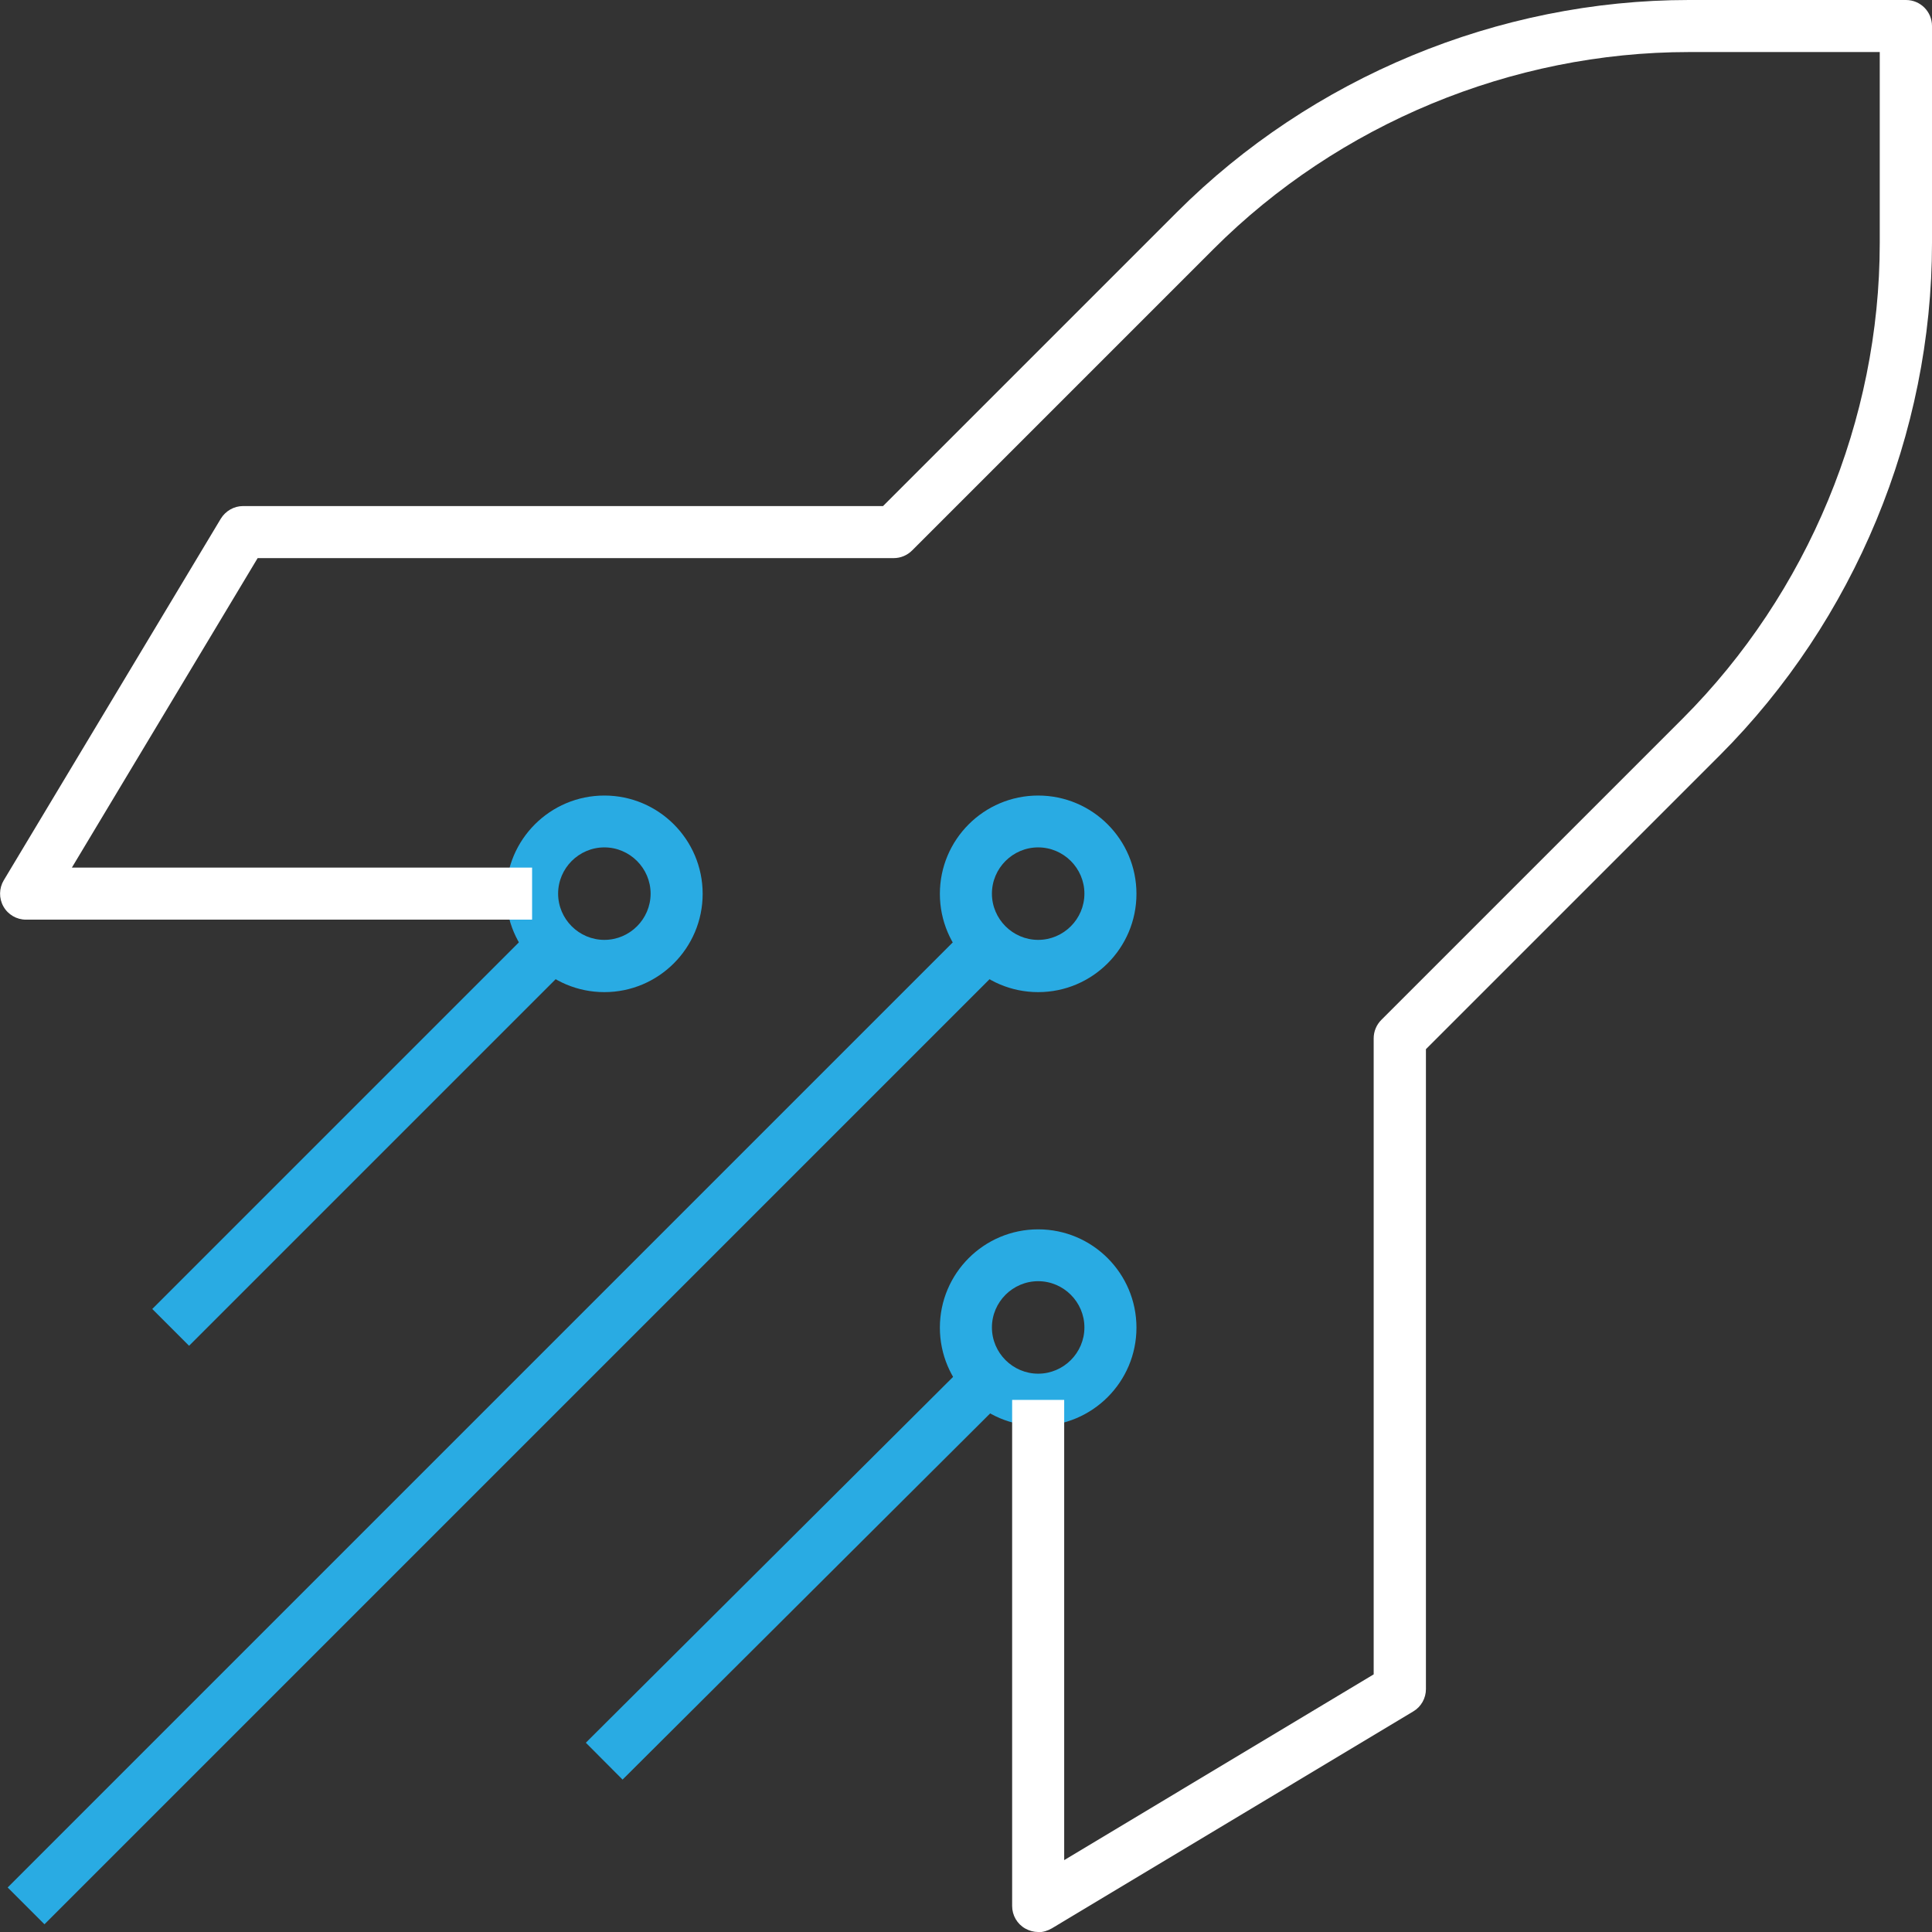 <?xml version="1.0" encoding="UTF-8"?>
<svg xmlns="http://www.w3.org/2000/svg" id="Layer_2" data-name="Layer 2" viewBox="0 0 96.51 96.51">
  <rect x="0" y="0" width="96.51" height="96.51" fill="#333333" stroke="none"/>
  <defs>
    <style>
      .cls-1 {
        fill: #29abe3;
      }

      .cls-1, .cls-2 {
        stroke-width: 0px;
      }

      .cls-2 {
        fill: #fff;
      }
    </style>
  </defs>
  <g id="Layer_1-2" data-name="Layer 1">
    <path class="cls-1" d="M51.86,71.23c-2.71,0-4.91-2.2-4.91-4.91s2.2-4.91,4.91-4.91,4.91,2.2,4.91,4.91-2.2,4.91-4.91,4.91ZM51.86,64c-1.27,0-2.31,1.04-2.31,2.31s1.04,2.31,2.31,2.31,2.31-1.04,2.31-2.31-1.04-2.31-2.31-2.31Z"></path>
    <path class="cls-1" d="M30.19,49.56c-2.71,0-4.91-2.2-4.91-4.91s2.2-4.91,4.91-4.91,4.91,2.2,4.91,4.91-2.2,4.91-4.91,4.91ZM30.19,42.33c-1.27,0-2.31,1.04-2.31,2.31s1.04,2.31,2.31,2.31,2.31-1.04,2.31-2.31-1.04-2.31-2.31-2.31Z"></path>
    <path class="cls-1" d="M51.86,49.56c-2.71,0-4.91-2.2-4.91-4.91s2.2-4.91,4.91-4.91,4.91,2.2,4.91,4.91-2.2,4.91-4.91,4.91ZM51.86,42.33c-1.27,0-2.31,1.04-2.31,2.31s1.04,2.31,2.31,2.31,2.31-1.04,2.31-2.31-1.04-2.31-2.31-2.31Z"></path>
    <rect class="cls-1" x="26.24" y="77.13" width="27.05" height="2.6" transform="translate(-43.76 50.93) rotate(-44.89)"></rect>
    <rect class="cls-1" x="4.56" y="55.44" width="27.07" height="2.6" transform="translate(-34.82 29.41) rotate(-45)"></rect>
    <path class="cls-2" d="M51.86,96.51c-.22,0-.44-.06-.64-.17-.41-.23-.66-.66-.66-1.13v-25.28h2.6v22.99l15.46-9.28v-31.77c0-.35.14-.68.38-.92l15.06-15.06c6.25-6.26,9.84-14.91,9.84-23.75V2.6h-9.53c-8.84,0-17.5,3.59-23.75,9.84l-15.06,15.06c-.24.24-.57.38-.92.38H12.87l-9.28,15.46h22.99v2.6H1.3c-.47,0-.9-.25-1.13-.66-.23-.41-.22-.91.02-1.31l10.84-18.06c.24-.39.66-.63,1.11-.63h31.97l14.68-14.68C65.52,3.87,74.84,0,84.37,0h10.84c.72,0,1.3.58,1.3,1.3v10.84c0,9.52-3.87,18.85-10.6,25.59l-14.68,14.68v31.97c0,.45-.24.88-.63,1.11l-18.06,10.84c-.21.12-.44.19-.67.19Z"></path>
    <rect class="cls-1" x="-8.65" y="69.89" width="67.93" height="2.6" transform="translate(-42.92 38.75) rotate(-45)"></rect>
  </g>
</svg>
